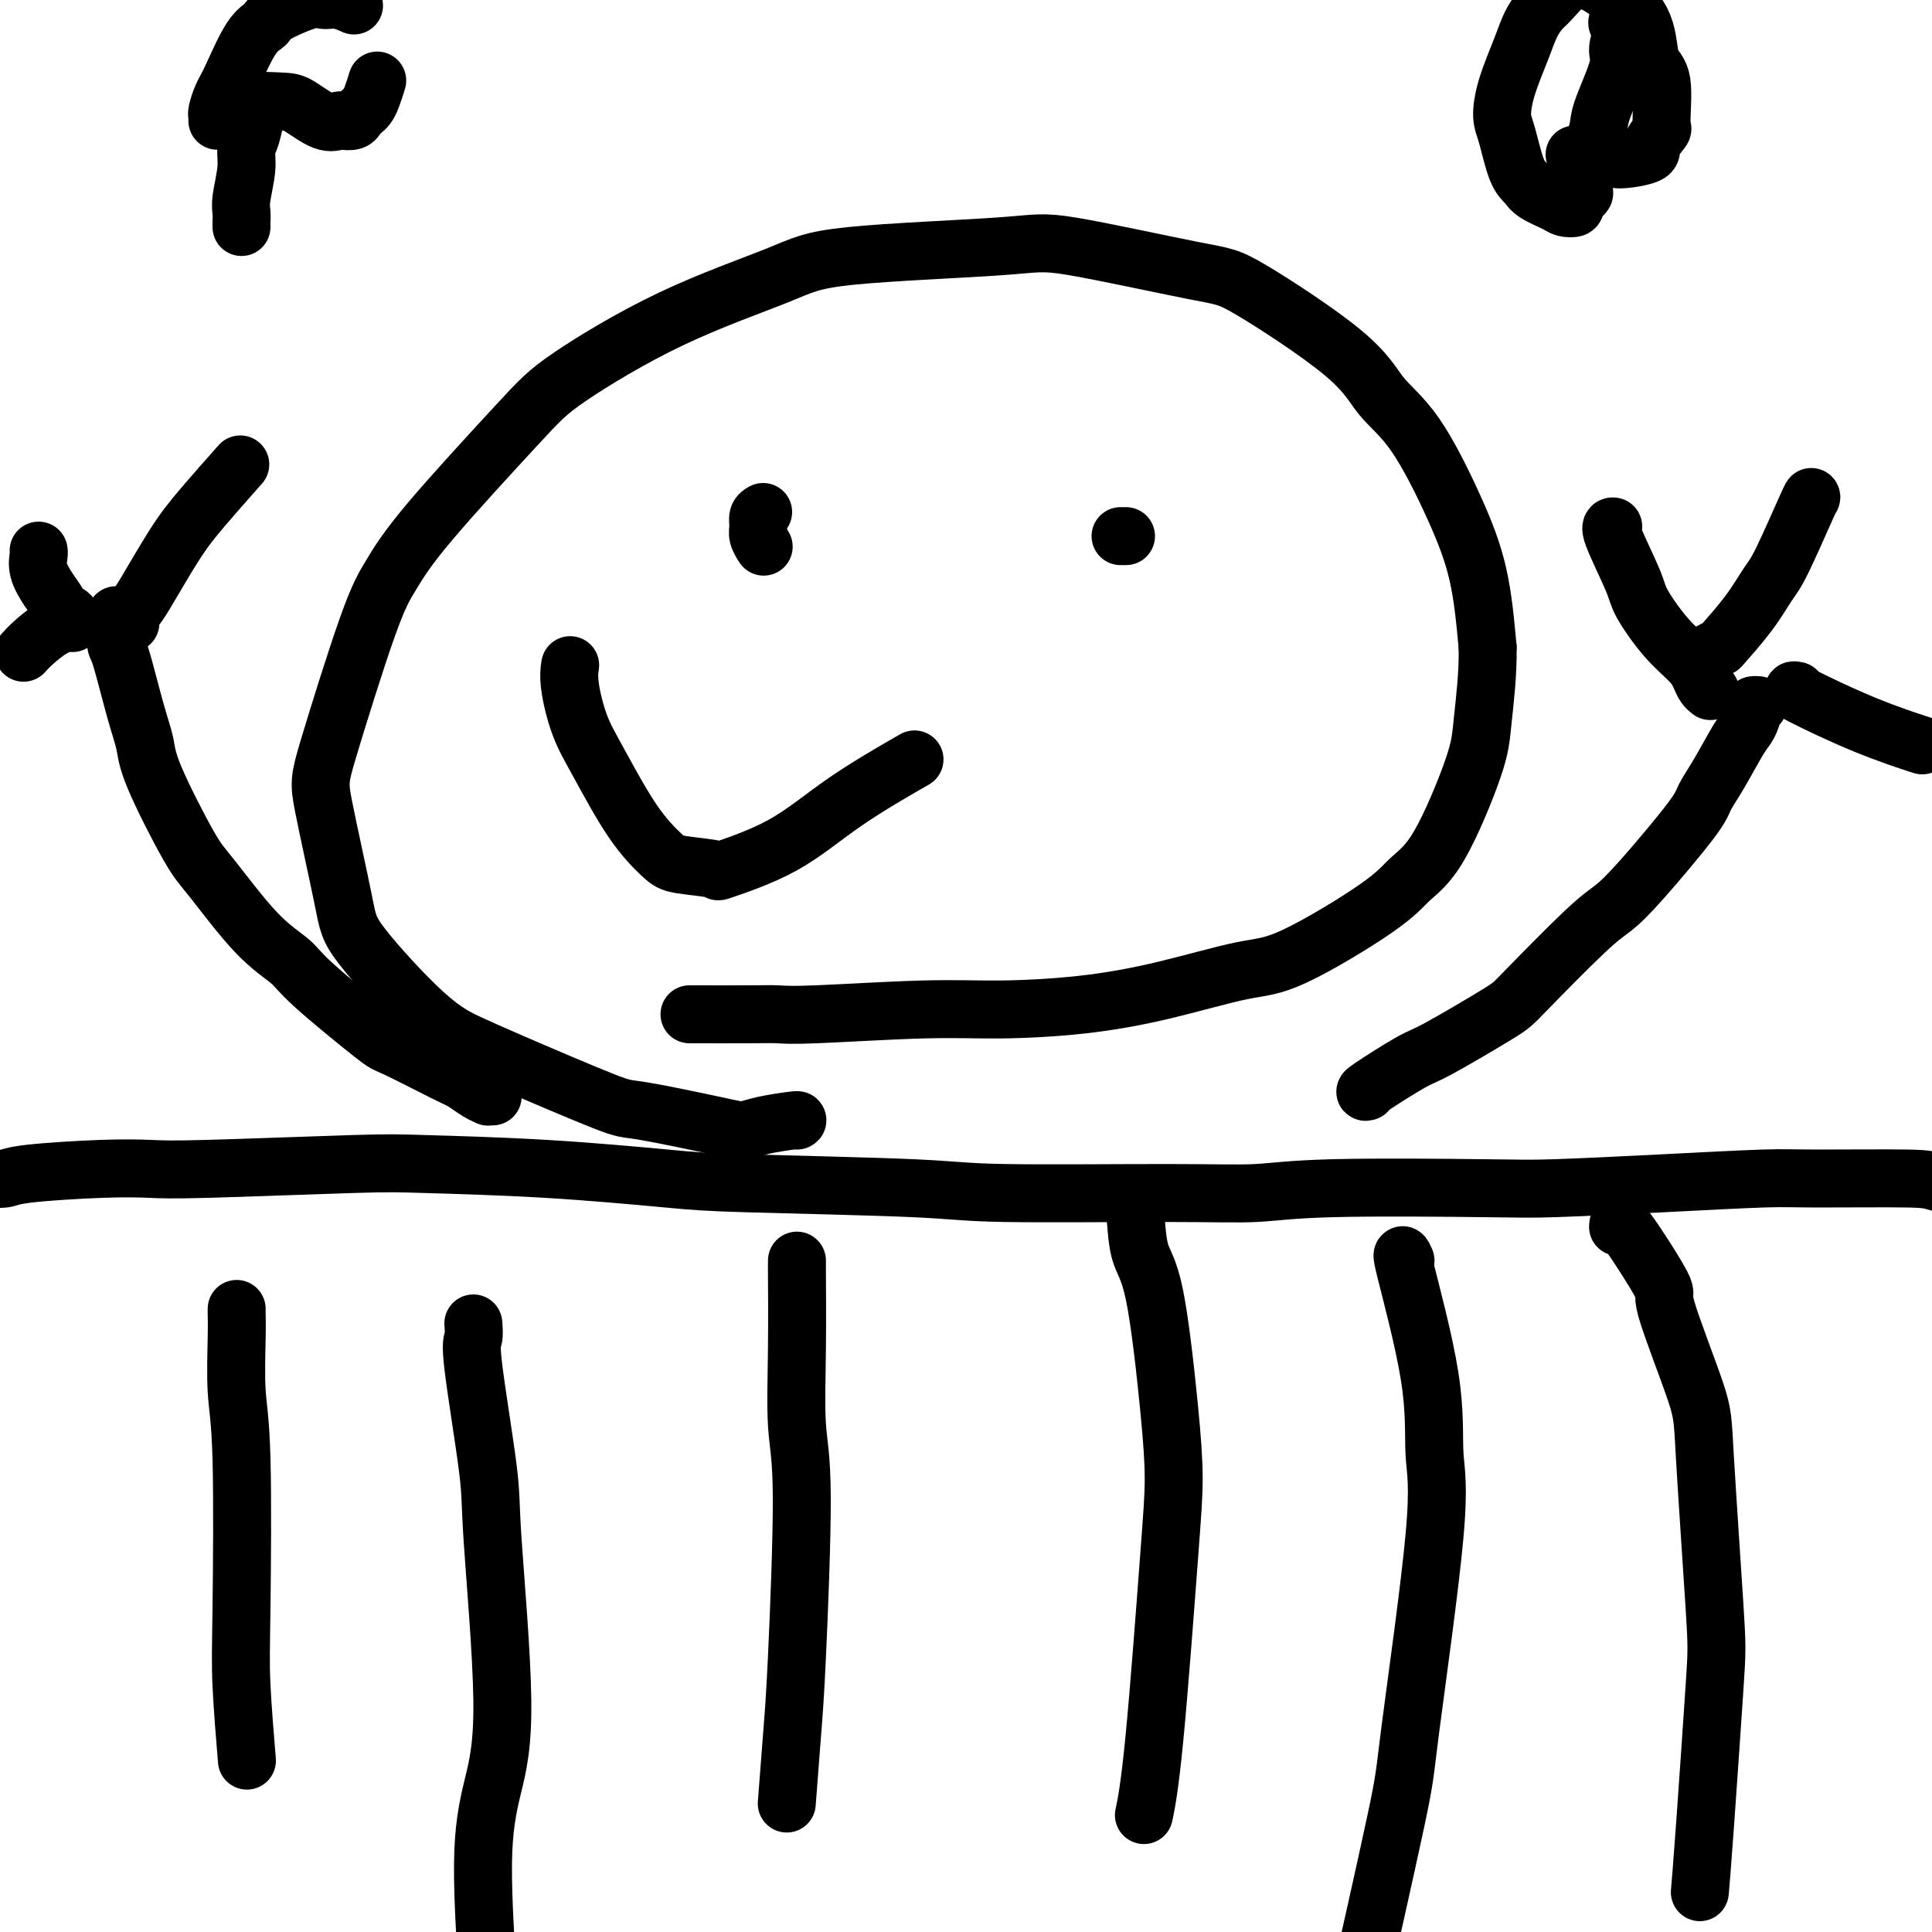 <svg viewBox='0 0 400 400' version='1.1' xmlns='http://www.w3.org/2000/svg' xmlns:xlink='http://www.w3.org/1999/xlink'><g fill='none' stroke='#000000' stroke-width='12' stroke-linecap='round' stroke-linejoin='round'><path d='M-3,244c0.132,-0.022 0.263,-0.045 1,0c0.737,0.045 2.078,0.157 3,0c0.922,-0.157 1.425,-0.581 5,-1c3.575,-0.419 10.223,-0.831 15,-1c4.777,-0.169 7.684,-0.096 10,0c2.316,0.096 4.043,0.215 12,0c7.957,-0.215 22.146,-0.762 30,-1c7.854,-0.238 9.373,-0.166 15,0c5.627,0.166 15.361,0.427 25,1c9.639,0.573 19.181,1.460 25,2c5.819,0.540 7.914,0.734 17,1c9.086,0.266 25.163,0.603 34,1c8.837,0.397 10.435,0.852 19,1c8.565,0.148 24.098,-0.012 34,0c9.902,0.012 14.173,0.197 18,0c3.827,-0.197 7.209,-0.774 16,-1c8.791,-0.226 22.991,-0.099 31,0c8.009,0.099 9.827,0.170 15,0c5.173,-0.170 13.700,-0.580 22,-1c8.300,-0.420 16.373,-0.851 21,-1c4.627,-0.149 5.809,-0.015 11,0c5.191,0.015 14.391,-0.089 19,0c4.609,0.089 4.625,0.370 7,1c2.375,0.630 7.107,1.609 9,2c1.893,0.391 0.946,0.196 0,0'/><path d='M335,254c0.037,-0.796 0.075,-1.591 2,1c1.925,2.591 5.738,8.570 7,11c1.262,2.430 -0.028,1.311 1,5c1.028,3.689 4.374,12.188 6,17c1.626,4.812 1.532,5.939 2,14c0.468,8.061 1.498,23.058 2,31c0.502,7.942 0.475,8.830 0,16c-0.475,7.170 -1.397,20.623 -2,29c-0.603,8.377 -0.887,11.679 -1,13c-0.113,1.321 -0.057,0.660 0,0'/><path d='M291,261c-0.546,-1.217 -1.093,-2.435 0,2c1.093,4.435 3.824,14.521 5,22c1.176,7.479 0.797,12.350 1,16c0.203,3.650 0.988,6.077 0,17c-0.988,10.923 -3.749,30.340 -5,40c-1.251,9.660 -0.991,9.562 -3,19c-2.009,9.438 -6.288,28.411 -8,36c-1.712,7.589 -0.856,3.795 0,0'/><path d='M234,249c0.378,0.053 0.757,0.107 1,2c0.243,1.893 0.351,5.627 1,8c0.649,2.373 1.839,3.386 3,9c1.161,5.614 2.293,15.828 3,23c0.707,7.172 0.988,11.303 1,15c0.012,3.697 -0.244,6.960 -1,17c-0.756,10.040 -2.011,26.857 -3,37c-0.989,10.143 -1.711,13.612 -2,15c-0.289,1.388 -0.144,0.694 0,0'/><path d='M165,261c0.003,0.537 0.005,1.073 0,1c-0.005,-0.073 -0.019,-0.756 0,2c0.019,2.756 0.069,8.952 0,15c-0.069,6.048 -0.257,11.948 0,16c0.257,4.052 0.958,6.254 1,15c0.042,8.746 -0.576,24.035 -1,33c-0.424,8.965 -0.652,11.606 -1,16c-0.348,4.394 -0.814,10.541 -1,13c-0.186,2.459 -0.093,1.229 0,0'/><path d='M98,274c0.088,1.167 0.176,2.333 0,3c-0.176,0.667 -0.617,0.833 0,6c0.617,5.167 2.290,15.334 3,21c0.710,5.666 0.457,6.832 1,15c0.543,8.168 1.883,23.338 2,33c0.117,9.662 -0.989,13.817 -2,18c-1.011,4.183 -1.926,8.396 -2,16c-0.074,7.604 0.693,18.601 1,23c0.307,4.399 0.153,2.199 0,0'/><path d='M49,271c-0.008,0.137 -0.016,0.273 0,1c0.016,0.727 0.056,2.043 0,5c-0.056,2.957 -0.207,7.555 0,11c0.207,3.445 0.774,5.738 1,14c0.226,8.262 0.112,22.493 0,31c-0.112,8.507 -0.223,11.290 0,16c0.223,4.710 0.778,11.346 1,14c0.222,2.654 0.111,1.327 0,0'/><path d='M165,232c0.154,-0.081 0.307,-0.163 -1,0c-1.307,0.163 -4.075,0.569 -6,1c-1.925,0.431 -3.007,0.887 -4,1c-0.993,0.113 -1.897,-0.118 -6,-1c-4.103,-0.882 -11.404,-2.414 -15,-3c-3.596,-0.586 -3.485,-0.225 -8,-2c-4.515,-1.775 -13.655,-5.686 -19,-8c-5.345,-2.314 -6.897,-3.032 -9,-4c-2.103,-0.968 -4.759,-2.186 -9,-6c-4.241,-3.814 -10.067,-10.224 -13,-14c-2.933,-3.776 -2.975,-4.919 -4,-10c-1.025,-5.081 -3.035,-14.099 -4,-19c-0.965,-4.901 -0.885,-5.685 1,-12c1.885,-6.315 5.573,-18.160 8,-25c2.427,-6.840 3.591,-8.675 5,-11c1.409,-2.325 3.061,-5.139 8,-11c4.939,-5.861 13.164,-14.767 18,-20c4.836,-5.233 6.282,-6.792 11,-10c4.718,-3.208 12.707,-8.066 21,-12c8.293,-3.934 16.890,-6.945 22,-9c5.110,-2.055 6.733,-3.153 15,-4c8.267,-0.847 23.176,-1.443 31,-2c7.824,-0.557 8.561,-1.074 15,0c6.439,1.074 18.578,3.738 25,5c6.422,1.262 7.126,1.122 12,4c4.874,2.878 13.918,8.773 19,13c5.082,4.227 6.201,6.787 8,9c1.799,2.213 4.276,4.078 7,8c2.724,3.922 5.695,9.902 8,15c2.305,5.098 3.944,9.314 5,14c1.056,4.686 1.528,9.843 2,15'/><path d='M308,134c0.113,5.345 -0.604,11.207 -1,15c-0.396,3.793 -0.470,5.517 -2,10c-1.530,4.483 -4.515,11.723 -7,16c-2.485,4.277 -4.471,5.589 -6,7c-1.529,1.411 -2.602,2.920 -7,6c-4.398,3.080 -12.121,7.729 -17,10c-4.879,2.271 -6.916,2.163 -11,3c-4.084,0.837 -10.217,2.620 -16,4c-5.783,1.380 -11.218,2.356 -17,3c-5.782,0.644 -11.911,0.957 -17,1c-5.089,0.043 -9.138,-0.185 -16,0c-6.862,0.185 -16.538,0.782 -22,1c-5.462,0.218 -6.712,0.059 -8,0c-1.288,-0.059 -2.616,-0.016 -6,0c-3.384,0.016 -8.824,0.005 -11,0c-2.176,-0.005 -1.088,-0.002 0,0'/><path d='M233,111c0.111,0.000 0.222,0.000 0,0c-0.222,0.000 -0.778,-0.000 -1,0c-0.222,0.000 -0.111,0.000 0,0'/><path d='M158,106c-0.431,0.241 -0.861,0.482 -1,1c-0.139,0.518 0.014,1.314 0,2c-0.014,0.686 -0.196,1.262 0,2c0.196,0.738 0.770,1.640 1,2c0.230,0.360 0.115,0.180 0,0'/><path d='M118,138c0.040,-0.253 0.080,-0.506 0,0c-0.080,0.506 -0.282,1.771 0,4c0.282,2.229 1.046,5.423 2,8c0.954,2.577 2.097,4.536 4,8c1.903,3.464 4.567,8.434 7,12c2.433,3.566 4.635,5.728 6,7c1.365,1.272 1.893,1.653 4,2c2.107,0.347 5.793,0.659 7,1c1.207,0.341 -0.063,0.710 2,0c2.063,-0.710 7.460,-2.500 12,-5c4.540,-2.500 8.222,-5.712 13,-9c4.778,-3.288 10.651,-6.654 13,-8c2.349,-1.346 1.175,-0.673 0,0'/><path d='M283,226c-0.392,0.105 -0.784,0.210 1,-1c1.784,-1.210 5.744,-3.735 8,-5c2.256,-1.265 2.808,-1.272 6,-3c3.192,-1.728 9.022,-5.179 12,-7c2.978,-1.821 3.102,-2.014 6,-5c2.898,-2.986 8.568,-8.766 12,-12c3.432,-3.234 4.626,-3.923 6,-5c1.374,-1.077 2.928,-2.544 6,-6c3.072,-3.456 7.663,-8.903 10,-12c2.337,-3.097 2.420,-3.845 3,-5c0.580,-1.155 1.657,-2.716 3,-5c1.343,-2.284 2.952,-5.292 4,-7c1.048,-1.708 1.535,-2.118 2,-3c0.465,-0.882 0.908,-2.236 1,-3c0.092,-0.764 -0.168,-0.936 0,-1c0.168,-0.064 0.762,-0.018 1,0c0.238,0.018 0.119,0.009 0,0'/><path d='M354,143c0.091,0.070 0.182,0.139 0,0c-0.182,-0.139 -0.637,-0.488 -1,-1c-0.363,-0.512 -0.633,-1.187 -1,-2c-0.367,-0.813 -0.831,-1.763 -2,-3c-1.169,-1.237 -3.041,-2.762 -5,-5c-1.959,-2.238 -4.003,-5.188 -5,-7c-0.997,-1.812 -0.948,-2.486 -2,-5c-1.052,-2.514 -3.206,-6.869 -4,-9c-0.794,-2.131 -0.227,-2.037 0,-2c0.227,0.037 0.113,0.019 0,0'/><path d='M354,135c0.855,-0.447 1.710,-0.895 2,-1c0.290,-0.105 0.015,0.132 1,-1c0.985,-1.132 3.231,-3.634 5,-6c1.769,-2.366 3.063,-4.595 4,-6c0.937,-1.405 1.519,-1.985 3,-5c1.481,-3.015 3.860,-8.466 5,-11c1.140,-2.534 1.040,-2.153 1,-2c-0.040,0.153 -0.020,0.076 0,0'/><path d='M372,143c-0.720,-0.137 -1.440,-0.274 1,1c2.440,1.274 8.042,3.958 13,6c4.958,2.042 9.274,3.440 11,4c1.726,0.560 0.863,0.280 0,0'/><path d='M102,227c-0.462,-0.016 -0.924,-0.031 -1,0c-0.076,0.031 0.235,0.109 0,0c-0.235,-0.109 -1.016,-0.406 -2,-1c-0.984,-0.594 -2.172,-1.485 -3,-2c-0.828,-0.515 -1.296,-0.654 -4,-2c-2.704,-1.346 -7.643,-3.900 -10,-5c-2.357,-1.100 -2.133,-0.745 -5,-3c-2.867,-2.255 -8.825,-7.118 -12,-10c-3.175,-2.882 -3.565,-3.782 -5,-5c-1.435,-1.218 -3.914,-2.754 -7,-6c-3.086,-3.246 -6.779,-8.202 -9,-11c-2.221,-2.798 -2.970,-3.437 -5,-7c-2.030,-3.563 -5.343,-10.050 -7,-14c-1.657,-3.950 -1.659,-5.364 -2,-7c-0.341,-1.636 -1.019,-3.494 -2,-7c-0.981,-3.506 -2.263,-8.662 -3,-11c-0.737,-2.338 -0.929,-1.860 -1,-3c-0.071,-1.140 -0.020,-3.897 0,-5c0.020,-1.103 0.010,-0.551 0,0'/><path d='M27,129c-0.092,-0.219 -0.185,-0.437 0,-1c0.185,-0.563 0.646,-1.469 1,-2c0.354,-0.531 0.600,-0.686 2,-3c1.400,-2.314 3.952,-6.785 6,-10c2.048,-3.215 3.590,-5.173 6,-8c2.410,-2.827 5.689,-6.522 7,-8c1.311,-1.478 0.656,-0.739 0,0'/><path d='M15,128c0.088,0.125 0.176,0.250 0,0c-0.176,-0.250 -0.615,-0.874 -1,-1c-0.385,-0.126 -0.716,0.247 -1,0c-0.284,-0.247 -0.521,-1.114 -1,-2c-0.479,-0.886 -1.200,-1.793 -2,-3c-0.800,-1.207 -1.678,-2.715 -2,-4c-0.322,-1.285 -0.087,-2.346 0,-3c0.087,-0.654 0.025,-0.901 0,-1c-0.025,-0.099 -0.012,-0.049 0,0'/><path d='M15,129c-0.188,-0.038 -0.376,-0.077 -1,0c-0.624,0.077 -1.683,0.268 -3,1c-1.317,0.732 -2.893,2.005 -4,3c-1.107,0.995 -1.745,1.713 -2,2c-0.255,0.287 -0.128,0.144 0,0'/><path d='M335,4c-0.150,0.414 -0.299,0.827 0,1c0.299,0.173 1.047,0.104 1,1c-0.047,0.896 -0.890,2.755 -1,4c-0.110,1.245 0.513,1.875 0,4c-0.513,2.125 -2.161,5.746 -3,8c-0.839,2.254 -0.868,3.143 -1,4c-0.132,0.857 -0.365,1.682 -1,4c-0.635,2.318 -1.671,6.127 -2,8c-0.329,1.873 0.049,1.809 0,2c-0.049,0.191 -0.525,0.637 -1,1c-0.475,0.363 -0.950,0.641 -1,1c-0.050,0.359 0.324,0.798 0,1c-0.324,0.202 -1.347,0.168 -2,0c-0.653,-0.168 -0.938,-0.471 -2,-1c-1.062,-0.529 -2.901,-1.283 -4,-2c-1.099,-0.717 -1.456,-1.395 -2,-2c-0.544,-0.605 -1.274,-1.137 -2,-3c-0.726,-1.863 -1.446,-5.058 -2,-7c-0.554,-1.942 -0.941,-2.632 -1,-4c-0.059,-1.368 0.209,-3.414 1,-6c0.791,-2.586 2.106,-5.713 3,-8c0.894,-2.287 1.367,-3.733 2,-5c0.633,-1.267 1.427,-2.356 2,-3c0.573,-0.644 0.926,-0.842 2,-2c1.074,-1.158 2.868,-3.274 4,-4c1.132,-0.726 1.602,-0.061 2,0c0.398,0.061 0.722,-0.484 2,0c1.278,0.484 3.508,1.995 5,3c1.492,1.005 2.246,1.502 3,2'/><path d='M337,1c2.735,2.087 3.572,4.805 4,7c0.428,2.195 0.446,3.866 1,5c0.554,1.134 1.642,1.732 2,4c0.358,2.268 -0.016,6.206 0,8c0.016,1.794 0.421,1.444 0,2c-0.421,0.556 -1.667,2.020 -2,3c-0.333,0.980 0.247,1.478 -1,2c-1.247,0.522 -4.320,1.068 -6,1c-1.680,-0.068 -1.966,-0.750 -3,-1c-1.034,-0.250 -2.817,-0.067 -4,0c-1.183,0.067 -1.767,0.019 -2,0c-0.233,-0.019 -0.117,-0.010 0,0'/><path d='M55,21c-0.416,0.021 -0.832,0.043 -1,0c-0.168,-0.043 -0.087,-0.150 0,0c0.087,0.150 0.182,0.558 0,1c-0.182,0.442 -0.641,0.919 -1,2c-0.359,1.081 -0.618,2.765 -1,4c-0.382,1.235 -0.887,2.022 -1,3c-0.113,0.978 0.166,2.147 0,4c-0.166,1.853 -0.776,4.392 -1,6c-0.224,1.608 -0.060,2.287 0,3c0.060,0.713 0.016,1.459 0,2c-0.016,0.541 -0.004,0.876 0,1c0.004,0.124 0.001,0.035 0,0c-0.001,-0.035 -0.001,-0.018 0,0'/><path d='M45,25c0.021,-0.384 0.042,-0.768 0,-1c-0.042,-0.232 -0.148,-0.314 0,-1c0.148,-0.686 0.548,-1.978 1,-3c0.452,-1.022 0.954,-1.774 2,-4c1.046,-2.226 2.636,-5.927 4,-8c1.364,-2.073 2.503,-2.518 3,-3c0.497,-0.482 0.351,-1.001 2,-2c1.649,-0.999 5.094,-2.478 7,-3c1.906,-0.522 2.274,-0.088 3,0c0.726,0.088 1.811,-0.168 3,0c1.189,0.168 2.483,0.762 3,1c0.517,0.238 0.259,0.119 0,0'/><path d='M78,17c0.089,-0.286 0.178,-0.571 0,0c-0.178,0.571 -0.624,1.999 -1,3c-0.376,1.001 -0.682,1.575 -1,2c-0.318,0.425 -0.647,0.702 -1,1c-0.353,0.298 -0.728,0.619 -1,1c-0.272,0.381 -0.440,0.824 -1,1c-0.560,0.176 -1.514,0.086 -2,0c-0.486,-0.086 -0.506,-0.168 -1,0c-0.494,0.168 -1.463,0.585 -3,0c-1.537,-0.585 -3.641,-2.170 -5,-3c-1.359,-0.830 -1.973,-0.903 -4,-1c-2.027,-0.097 -5.469,-0.218 -7,0c-1.531,0.218 -1.152,0.777 -1,1c0.152,0.223 0.076,0.112 0,0'/></g>
</svg>